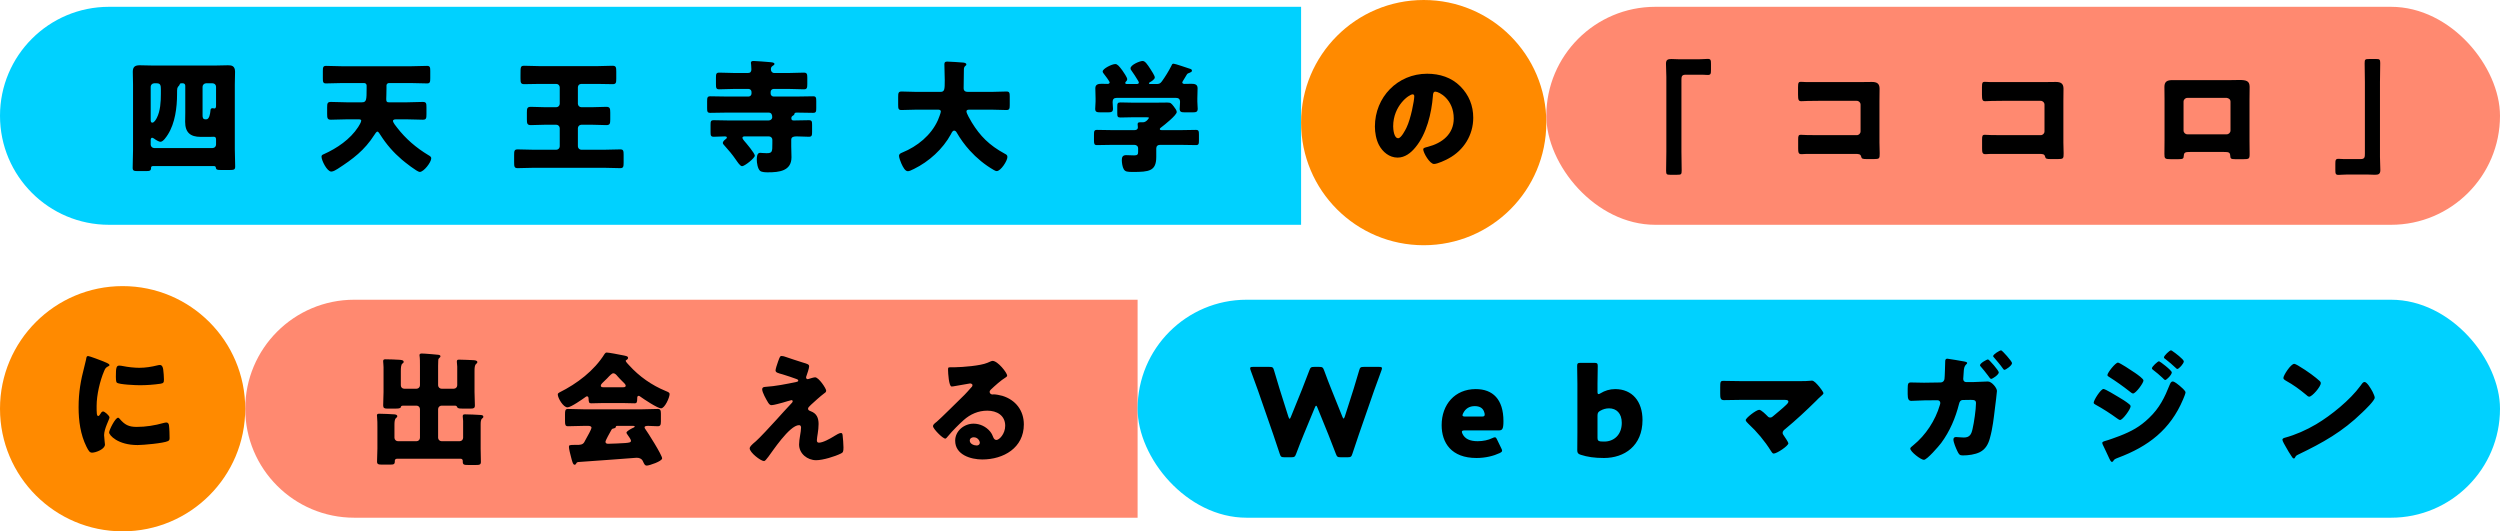 <svg width="367" height="78" viewBox="0 0 367 78" fill="none" xmlns="http://www.w3.org/2000/svg">
<path d="M0 17C0 8.163 7.163 1 16 1H191V33H16C7.163 33 0 25.837 0 17V17Z" fill="#00D1FF"/>
<path d="M36 60C36 51.163 43.163 44 52 44H167V76H52C43.163 76 36 68.837 36 60V60Z" fill="#FF8970"/>
<rect x="227" y="1" width="140" height="32" rx="16" fill="#FF8970"/>
<rect x="167" y="44" width="200" height="32" rx="16" fill="#00D1FF"/>
<path d="M23.616 13.794V13.128C23.616 12.552 23.562 12.228 23.022 12.228H22.626C22.356 12.228 22.122 12.462 22.122 12.732V17.61C22.122 17.772 22.14 18.006 22.356 18.006C22.644 18.006 22.914 17.52 23.022 17.304C23.544 16.296 23.616 14.91 23.616 13.794ZM26.856 12.228H26.658C26.496 12.228 26.424 12.228 26.352 12.462C26.352 12.48 26.316 12.534 26.298 12.552C25.992 12.858 25.992 12.948 25.992 13.74V13.812C25.992 15.774 25.704 18.078 24.642 19.752C24.444 20.058 23.958 20.814 23.562 20.814C23.292 20.814 22.806 20.49 22.59 20.328C22.518 20.292 22.41 20.22 22.338 20.22C22.122 20.22 22.122 20.526 22.122 20.58V21.228C22.122 21.498 22.356 21.732 22.626 21.732H31.212C31.5 21.732 31.716 21.498 31.716 21.228V20.472C31.716 20.274 31.662 20.076 31.41 20.076C31.392 20.076 31.104 20.094 30.78 20.094H29.466C27.936 20.094 27.18 19.446 27.18 17.88C27.18 17.448 27.198 16.998 27.198 16.566V12.588C27.198 12.372 27.054 12.228 26.856 12.228ZM31.212 12.228H30.24C29.988 12.228 29.736 12.462 29.736 12.732V16.908C29.736 17.268 29.772 17.52 30.204 17.52H30.276C30.744 17.52 30.852 16.656 30.888 16.296C30.906 16.062 30.924 15.882 31.212 15.882C31.284 15.882 31.356 15.9 31.428 15.918H31.5C31.698 15.918 31.716 15.666 31.716 15.504V12.732C31.716 12.462 31.5 12.228 31.212 12.228ZM19.53 22.02V12.408C19.53 11.778 19.494 11.166 19.494 10.536C19.494 9.78 19.854 9.582 20.52 9.582C21.114 9.582 21.708 9.618 22.302 9.618H31.698C32.292 9.618 32.868 9.582 33.462 9.582C33.966 9.582 34.506 9.636 34.506 10.536C34.506 11.166 34.47 11.778 34.47 12.408V21.858C34.47 22.722 34.524 23.586 34.524 24.45C34.524 24.9 34.344 24.954 33.75 24.954H32.436C31.878 24.954 31.716 24.918 31.68 24.576C31.662 24.414 31.518 24.378 31.374 24.378H22.464C22.23 24.378 22.176 24.522 22.176 24.594V24.63C22.176 25.062 21.996 25.116 21.42 25.116H20.25C19.674 25.116 19.476 25.08 19.476 24.63C19.476 23.766 19.53 22.884 19.53 22.02ZM57.06 15.018H59.814C60.552 15.018 61.308 14.964 62.064 14.964C62.568 14.964 62.604 15.162 62.604 15.756V16.746C62.604 17.376 62.568 17.574 62.064 17.574C61.308 17.574 60.552 17.52 59.814 17.52H58.104C57.942 17.52 57.69 17.556 57.69 17.754C57.69 17.988 58.122 18.528 58.284 18.726C59.562 20.382 61.092 21.696 62.892 22.776C63.072 22.884 63.306 22.992 63.306 23.244C63.306 23.82 62.208 25.242 61.614 25.242C61.236 25.242 59.382 23.766 59.004 23.442C57.762 22.38 56.736 21.21 55.854 19.824C55.764 19.698 55.566 19.32 55.404 19.32C55.242 19.32 55.044 19.68 54.954 19.806C53.514 22.056 51.822 23.334 49.59 24.774C49.356 24.918 48.942 25.188 48.636 25.188C48.006 25.188 47.196 23.55 47.196 22.992C47.196 22.776 47.358 22.704 47.538 22.632C49.464 21.768 51.408 20.454 52.578 18.654C52.704 18.456 53.028 17.934 53.028 17.718C53.028 17.52 52.794 17.52 52.65 17.52H50.832C50.076 17.52 49.338 17.574 48.582 17.574C48.078 17.574 48.024 17.358 48.024 16.728V15.774C48.024 15.162 48.078 14.964 48.582 14.964C49.338 14.964 50.076 15.018 50.832 15.018H53.136C53.802 15.018 53.82 14.658 53.82 12.948V12.534C53.82 12.354 53.658 12.192 53.46 12.192H50.22C49.446 12.192 48.654 12.246 47.862 12.246C47.43 12.246 47.394 12.048 47.394 11.472V10.428C47.394 9.888 47.43 9.672 47.862 9.672C48.654 9.672 49.428 9.726 50.22 9.726H60.318C61.11 9.726 61.902 9.672 62.694 9.672C63.126 9.672 63.162 9.888 63.162 10.428V11.454C63.162 12.03 63.126 12.246 62.694 12.246C61.902 12.246 61.11 12.192 60.318 12.192H57.096C56.898 12.192 56.736 12.354 56.736 12.534V12.984C56.736 13.65 56.7 14.442 56.7 14.55C56.7 14.91 56.79 15.018 57.06 15.018ZM87.678 12.318H85.338C85.032 12.318 84.834 12.534 84.834 12.822V15.234C84.834 15.504 85.068 15.738 85.338 15.738H86.922C87.624 15.738 88.308 15.684 88.992 15.684C89.532 15.684 89.586 15.9 89.586 16.548V17.502C89.586 18.168 89.532 18.366 88.992 18.366C88.308 18.366 87.624 18.312 86.922 18.312H85.338C85.068 18.312 84.834 18.546 84.834 18.816V21.48C84.834 21.75 85.068 21.984 85.338 21.984H88.614C89.424 21.984 90.234 21.93 91.062 21.93C91.512 21.93 91.548 22.146 91.548 22.74V23.892C91.548 24.486 91.494 24.684 91.044 24.684C90.234 24.684 89.424 24.63 88.614 24.63H78.408C77.616 24.63 76.806 24.684 75.996 24.684C75.51 24.684 75.474 24.468 75.474 23.802V22.74C75.474 22.164 75.51 21.93 75.978 21.93C76.788 21.93 77.598 21.984 78.408 21.984H81.666C81.936 21.984 82.17 21.75 82.17 21.48V18.816C82.17 18.546 81.936 18.312 81.666 18.312H80.01C79.308 18.312 78.624 18.366 77.94 18.366C77.4 18.366 77.346 18.15 77.346 17.502V16.53C77.346 15.882 77.4 15.684 77.94 15.684C78.624 15.684 79.308 15.738 80.01 15.738H81.666C81.936 15.738 82.17 15.504 82.17 15.234V12.822C82.17 12.534 81.936 12.318 81.666 12.318H79.218C78.462 12.318 77.724 12.354 76.968 12.354C76.464 12.354 76.41 12.156 76.41 11.508V11.004C76.41 9.798 76.41 9.654 76.968 9.654C77.724 9.654 78.462 9.708 79.218 9.708H87.678C88.416 9.708 89.172 9.654 89.91 9.654C90.414 9.654 90.468 9.852 90.468 10.5V11.526C90.468 12.156 90.432 12.354 89.928 12.354C89.172 12.354 88.416 12.318 87.678 12.318ZM116.478 17.682H116.676C117.36 17.682 118.044 17.646 118.728 17.646C119.178 17.646 119.214 17.808 119.214 18.348V19.356C119.214 19.878 119.178 20.076 118.746 20.076C118.152 20.076 117.558 20.022 116.964 20.022C116.604 20.022 116.154 20.058 116.154 20.508V21.498C116.154 22.02 116.19 22.56 116.19 23.082C116.19 25.116 114.354 25.296 112.752 25.296C112.41 25.296 111.852 25.296 111.582 25.08C111.222 24.774 111.096 23.892 111.096 23.442C111.096 23.1 111.114 22.434 111.582 22.434C111.744 22.434 112.05 22.488 112.536 22.488C113.382 22.488 113.382 22.272 113.382 21.048V20.508C113.382 20.238 113.148 20.022 112.878 20.022H109.314C109.188 20.022 108.99 20.058 108.99 20.22C108.99 20.364 109.152 20.562 109.242 20.67C109.53 20.994 110.808 22.506 110.808 22.848C110.808 23.208 109.314 24.396 108.936 24.396C108.648 24.396 108.27 23.784 108.036 23.46C107.496 22.668 106.956 22.038 106.308 21.318C106.218 21.228 106.11 21.102 106.11 20.976C106.11 20.796 106.326 20.58 106.452 20.49C106.56 20.418 106.704 20.31 106.704 20.166C106.704 20.058 106.524 20.022 106.434 20.022C105.894 20.022 105.336 20.076 104.796 20.076C104.346 20.076 104.31 19.896 104.31 19.356V18.348C104.31 17.808 104.346 17.646 104.796 17.646C105.48 17.646 106.164 17.682 106.848 17.682H112.842C113.13 17.682 113.364 17.484 113.364 17.196C113.364 16.854 113.256 16.53 112.842 16.53H106.632C105.858 16.53 105.066 16.566 104.274 16.566C103.842 16.566 103.806 16.386 103.806 15.864V14.874C103.806 14.334 103.842 14.136 104.274 14.136C105.048 14.136 105.84 14.172 106.632 14.172H109.89C110.124 14.172 110.322 13.974 110.322 13.74V13.488C110.322 13.254 110.124 13.056 109.89 13.056H107.784C107.046 13.056 106.326 13.11 105.588 13.11C105.138 13.11 105.102 12.912 105.102 12.354V11.4C105.102 10.86 105.138 10.662 105.588 10.662C106.326 10.662 107.046 10.716 107.784 10.716H109.818C110.16 10.716 110.304 10.518 110.304 10.176C110.304 9.978 110.286 9.726 110.268 9.51C110.25 9.384 110.232 9.276 110.232 9.222C110.232 8.988 110.43 8.952 110.628 8.952C110.934 8.952 112.554 9.078 112.95 9.114C113.274 9.15 113.688 9.15 113.688 9.384C113.688 9.528 113.58 9.564 113.4 9.69C113.22 9.816 113.166 9.96 113.166 10.176C113.166 10.464 113.346 10.716 113.652 10.716H115.83C116.55 10.716 117.288 10.662 118.008 10.662C118.44 10.662 118.512 10.86 118.512 11.364V12.318C118.512 12.912 118.458 13.11 118.008 13.11C117.27 13.11 116.55 13.056 115.83 13.056H113.562C113.328 13.056 113.13 13.254 113.13 13.488V13.74C113.13 13.974 113.328 14.172 113.562 14.172H117C117.792 14.172 118.584 14.136 119.376 14.136C119.79 14.136 119.826 14.334 119.826 14.856V15.864C119.826 16.386 119.79 16.566 119.358 16.566C118.584 16.566 117.828 16.53 117.054 16.53C116.73 16.53 116.64 16.548 116.604 16.782C116.586 16.872 116.478 16.926 116.37 16.998C116.226 17.088 116.172 17.196 116.172 17.358C116.172 17.574 116.262 17.682 116.478 17.682ZM141.714 9.672C141.516 9.816 141.498 10.068 141.498 10.266C141.498 11.166 141.462 12.048 141.462 12.948C141.462 13.344 141.714 13.488 142.074 13.488H145.602C146.304 13.488 147.024 13.434 147.744 13.434C148.176 13.434 148.23 13.614 148.23 14.172V15.414C148.23 15.954 148.176 16.152 147.744 16.152C147.042 16.152 146.322 16.098 145.602 16.098H142.326C142.164 16.098 141.876 16.098 141.876 16.368C141.876 16.62 142.398 17.556 142.668 17.988C143.874 19.95 145.206 21.318 147.492 22.56C147.726 22.686 147.888 22.758 147.888 23.046C147.888 23.604 146.916 25.116 146.322 25.116C146.178 25.116 146.016 25.026 145.89 24.954C144.594 24.216 143.352 23.19 142.362 22.092C141.624 21.282 140.976 20.382 140.436 19.446C140.364 19.32 140.238 19.176 140.076 19.176C139.824 19.176 139.698 19.5 139.608 19.68C138.402 21.894 136.386 23.712 134.154 24.81C134.118 24.828 134.064 24.846 134.028 24.864C133.794 24.99 133.488 25.134 133.272 25.134C132.876 25.134 132.57 24.558 132.318 24C132.21 23.748 131.976 23.154 131.976 22.884C131.976 22.596 132.228 22.488 132.444 22.398C134.658 21.498 136.692 19.86 137.682 17.646C137.772 17.448 138.114 16.566 138.114 16.386C138.114 16.098 137.844 16.098 137.646 16.098H134.496C133.776 16.098 133.056 16.152 132.336 16.152C131.886 16.152 131.85 15.954 131.85 15.36V14.262C131.85 13.65 131.886 13.434 132.354 13.434C133.056 13.434 133.776 13.488 134.496 13.488H138.042C138.672 13.488 138.69 13.164 138.69 11.76C138.69 10.986 138.636 10.212 138.636 9.42C138.636 9.114 138.78 9.042 139.068 9.042C139.626 9.042 140.796 9.15 141.408 9.186C141.57 9.204 141.858 9.258 141.858 9.456C141.858 9.564 141.804 9.618 141.714 9.672ZM170.532 19.104H173.286C174.042 19.104 174.798 19.068 175.554 19.068C175.968 19.068 176.004 19.248 176.004 19.788V20.598C176.004 21.12 175.968 21.3 175.572 21.3C174.798 21.3 174.042 21.264 173.286 21.264H170.298C169.938 21.264 169.74 21.462 169.74 21.804V23.028C169.74 25.116 168.696 25.242 166.302 25.242C165.492 25.242 165.186 25.206 164.97 24.846C164.772 24.522 164.682 23.874 164.682 23.496C164.682 23.046 164.826 22.776 165.312 22.776C165.654 22.776 166.032 22.812 166.5 22.812C166.968 22.812 167.076 22.668 167.076 22.308V21.786C167.076 21.462 166.842 21.264 166.518 21.264H163.332C162.558 21.264 161.802 21.3 161.028 21.3C160.632 21.3 160.596 21.102 160.596 20.58V19.788C160.596 19.248 160.632 19.068 161.046 19.068C161.802 19.068 162.558 19.104 163.332 19.104H166.518C166.788 19.104 167.04 19.014 167.04 18.69C167.04 18.582 167.004 18.348 167.004 18.222C167.004 17.97 167.184 17.952 167.382 17.952H167.796C168.282 17.952 168.66 17.358 168.66 17.304C168.66 17.214 168.48 17.214 168.264 17.214H166.32C165.708 17.214 165.096 17.25 164.484 17.25C164.052 17.25 164.016 17.088 164.016 16.602V15.684C164.016 15.198 164.052 15.036 164.484 15.036C165.096 15.036 165.708 15.072 166.32 15.072H169.56C170.154 15.072 170.766 15.054 171.36 15.054C171.864 15.054 171.936 15.162 172.296 15.612C172.494 15.864 172.746 16.206 172.746 16.44C172.746 16.908 170.928 18.348 170.496 18.672C170.37 18.762 170.262 18.834 170.262 18.96C170.262 19.086 170.424 19.104 170.532 19.104ZM173.862 11.544C173.7 11.814 173.556 12.03 173.556 12.102C173.556 12.264 173.754 12.318 173.88 12.318C174.204 12.318 174.528 12.3 174.87 12.3C175.338 12.3 175.806 12.354 175.806 12.948C175.806 13.38 175.77 13.902 175.77 14.442V14.892C175.77 15.288 175.824 15.666 175.824 15.954C175.824 16.458 175.572 16.494 174.996 16.494H174.024C173.43 16.494 173.178 16.458 173.178 15.972C173.178 15.63 173.232 15.288 173.232 14.946C173.232 14.568 173.034 14.37 172.656 14.37H163.926C163.512 14.37 163.332 14.568 163.332 14.982C163.332 15.306 163.386 15.63 163.386 15.954C163.386 16.458 163.134 16.494 162.558 16.494H161.622C161.028 16.494 160.776 16.458 160.776 15.972C160.776 15.666 160.83 15.252 160.83 14.892V14.442C160.83 13.902 160.794 13.38 160.794 12.948C160.794 12.354 161.28 12.3 161.748 12.3C162.036 12.3 162.342 12.318 162.576 12.318C162.72 12.318 162.9 12.264 162.9 12.102C162.9 11.958 162.18 10.986 162.036 10.824C161.946 10.716 161.874 10.608 161.874 10.482C161.874 10.086 163.224 9.402 163.728 9.402C164.034 9.402 164.304 9.726 164.772 10.356C164.934 10.59 165.474 11.364 165.474 11.616C165.474 11.796 165.366 11.904 165.258 12.012C165.222 12.048 165.186 12.12 165.186 12.174C165.186 12.336 165.366 12.336 165.474 12.336H166.824C166.95 12.336 167.184 12.318 167.184 12.12C167.184 12.048 167.13 11.958 167.058 11.832C166.86 11.49 166.32 10.644 166.086 10.338C166.014 10.248 165.96 10.176 165.96 10.032C165.96 9.528 167.31 8.952 167.742 8.952C168.102 8.952 168.426 9.438 168.894 10.158C169.038 10.392 169.524 11.112 169.524 11.364C169.524 11.652 169.02 11.958 168.786 12.084C168.714 12.12 168.66 12.174 168.66 12.228C168.66 12.3 168.732 12.336 168.858 12.336H169.722C170.154 12.336 170.316 12.282 170.568 11.94C171.072 11.238 171.54 10.482 171.954 9.672C172.026 9.51 172.062 9.348 172.278 9.348C172.512 9.348 174.24 9.96 174.6 10.068C174.852 10.14 174.978 10.194 174.978 10.392C174.978 10.536 174.78 10.626 174.6 10.698C174.348 10.788 174.294 10.806 174.168 11.04C174.078 11.202 173.97 11.382 173.862 11.544Z" fill="black"/>
<path d="M58.842 54.49V56.56C58.842 56.866 59.058 57.064 59.346 57.064H61.146C61.434 57.064 61.65 56.83 61.65 56.56V53.716C61.65 53.194 61.65 52.6 61.596 52.276C61.578 52.204 61.578 52.168 61.578 52.132C61.578 51.916 61.776 51.898 61.938 51.898C62.064 51.898 62.208 51.898 62.388 51.916C63.036 51.97 63.666 52.006 64.296 52.078C64.44 52.096 64.656 52.114 64.656 52.312C64.656 52.402 64.602 52.456 64.476 52.564C64.332 52.69 64.332 52.816 64.332 52.996C64.332 53.158 64.314 53.464 64.314 53.698V56.56C64.314 56.83 64.548 57.064 64.818 57.064H66.618C66.906 57.064 67.122 56.83 67.122 56.56V53.824C67.122 53.662 67.068 53.248 67.068 53.14V53.032C67.068 52.798 67.248 52.798 67.428 52.798C67.932 52.798 69.066 52.852 69.462 52.87C69.696 52.888 70.074 52.906 70.074 53.158C70.074 53.266 70.002 53.338 69.894 53.428C69.678 53.608 69.66 54.022 69.66 54.49V57.568C69.66 58.216 69.714 58.864 69.714 59.53C69.714 59.926 69.498 59.98 69.138 59.98H68.058C67.464 59.98 67.23 59.98 67.122 59.782C67.05 59.638 67.014 59.548 66.762 59.548H64.818C64.548 59.548 64.314 59.782 64.314 60.052V64.264C64.314 64.534 64.548 64.768 64.818 64.768H67.482C67.77 64.768 67.986 64.534 67.986 64.264V61.798C67.986 61.582 67.932 61.276 67.932 61.168V61.06C67.932 60.826 68.13 60.826 68.31 60.826C68.724 60.826 70.092 60.88 70.524 60.916C70.776 60.934 70.956 60.97 70.956 61.186C70.956 61.294 70.884 61.348 70.776 61.438C70.578 61.6 70.56 61.942 70.56 62.338V65.884C70.56 66.55 70.596 67.234 70.596 67.81C70.596 68.224 70.38 68.26 69.84 68.26H68.742C68.112 68.26 67.932 68.224 67.932 67.756V67.648C67.932 67.468 67.806 67.342 67.626 67.342H58.284C58.068 67.342 57.96 67.486 57.96 67.63V67.702C57.96 68.17 57.798 68.206 57.222 68.206H56.142C55.566 68.206 55.35 68.17 55.35 67.756C55.35 67.108 55.404 66.478 55.404 65.83V62.77C55.404 62.266 55.404 61.618 55.35 61.132C55.332 61.06 55.332 61.024 55.332 60.97C55.332 60.736 55.53 60.736 55.71 60.736C56.088 60.736 57.51 60.79 57.888 60.826C58.05 60.844 58.32 60.88 58.32 61.096C58.32 61.222 58.248 61.276 58.14 61.366C57.924 61.546 57.906 61.96 57.906 62.41V64.264C57.906 64.534 58.14 64.768 58.41 64.768H61.146C61.434 64.768 61.65 64.534 61.65 64.264V60.052C61.65 59.782 61.434 59.548 61.146 59.548H59.22C58.896 59.548 58.878 59.638 58.842 59.764C58.806 59.962 58.428 59.98 58.086 59.98H56.79C56.43 59.98 56.25 59.89 56.25 59.512C56.25 58.846 56.304 58.198 56.304 57.55V53.896C56.304 53.518 56.25 53.284 56.25 53.104V52.978C56.25 52.762 56.43 52.744 56.61 52.744C57.114 52.744 58.104 52.78 58.626 52.816C58.842 52.834 59.256 52.852 59.256 53.104C59.256 53.248 59.184 53.302 59.076 53.374C58.86 53.518 58.842 54.058 58.842 54.49ZM89.694 63.22C89.532 63.508 88.884 64.642 88.884 64.858C88.884 65.092 89.082 65.146 89.28 65.146C89.694 65.146 91.296 65.074 91.782 65.038C92.394 64.984 92.628 64.948 92.628 64.696C92.628 64.534 92.322 64.084 92.106 63.796C92.052 63.724 91.962 63.598 91.962 63.526C91.962 63.292 92.628 62.95 92.97 62.788C93.042 62.77 93.168 62.698 93.168 62.608C93.168 62.536 93.114 62.518 92.934 62.518H90.684C90.486 62.518 90.432 62.518 90.396 62.68C90.36 62.824 90.27 62.86 90.09 62.896C89.856 62.932 89.82 62.986 89.694 63.22ZM84.852 67.828C84.744 67.846 84.654 67.9 84.6 68.026C84.546 68.134 84.474 68.224 84.348 68.224C84.114 68.224 83.988 67.738 83.808 67.018C83.718 66.694 83.52 65.902 83.52 65.596C83.52 65.344 83.61 65.308 84.402 65.308H84.672C85.104 65.308 85.536 65.308 85.77 64.912C85.806 64.858 85.86 64.75 85.932 64.606C86.256 64.048 86.832 62.986 86.832 62.806C86.832 62.554 86.544 62.518 86.346 62.518H85.752C84.96 62.518 84.168 62.572 83.376 62.572C82.98 62.572 82.944 62.338 82.944 61.798V60.826C82.944 60.268 82.98 60.034 83.376 60.034C84.168 60.034 84.96 60.088 85.752 60.088H94.194C94.986 60.088 95.778 60.034 96.57 60.034C96.948 60.034 97.02 60.25 97.02 60.736V61.87C97.02 62.392 96.93 62.572 96.552 62.572C96.048 62.572 95.544 62.518 95.184 62.518C94.842 62.518 94.626 62.554 94.626 62.734C94.626 62.824 94.662 62.878 94.698 62.932C95.112 63.508 97.2 66.802 97.2 67.288C97.2 67.72 95.292 68.35 94.95 68.35C94.68 68.35 94.608 68.206 94.356 67.666C94.194 67.324 93.834 67.198 93.456 67.198C93.366 67.198 86.238 67.756 84.852 67.828ZM88.596 56.848H91.458C91.602 56.848 91.854 56.848 91.854 56.614C91.854 56.452 91.638 56.236 91.314 55.93C91.116 55.732 90.882 55.498 90.648 55.228C90.504 55.048 90.288 54.796 90.036 54.796C89.838 54.796 89.532 55.102 89.136 55.534C88.938 55.732 88.686 55.984 88.416 56.236C88.308 56.344 88.2 56.488 88.2 56.614C88.2 56.848 88.434 56.848 88.596 56.848ZM91.53 59.17H88.416C87.876 59.17 87.282 59.206 86.778 59.206C86.472 59.206 86.418 59.062 86.4 58.486C86.4 58.36 86.346 58.18 86.184 58.18C86.094 58.18 86.04 58.216 85.968 58.27C85.5 58.612 83.808 59.8 83.304 59.8C82.674 59.8 81.882 58.414 81.882 57.91C81.882 57.748 82.008 57.676 82.134 57.604C84.708 56.326 87.228 54.418 88.758 51.952C88.848 51.826 88.92 51.754 89.082 51.754C89.352 51.754 90.9 52.042 91.404 52.15C91.944 52.258 92.196 52.294 92.196 52.546C92.196 52.672 92.088 52.78 91.98 52.834C91.926 52.852 91.854 52.906 91.854 52.978C91.854 53.104 92.25 53.518 92.358 53.626C93.834 55.264 95.688 56.56 97.704 57.388C98.19 57.586 98.298 57.658 98.298 57.856C98.298 58.342 97.596 59.944 97.038 59.944C96.534 59.944 94.482 58.576 94.014 58.234C93.942 58.18 93.852 58.108 93.744 58.108C93.582 58.108 93.546 58.288 93.546 58.432V58.486C93.546 59.116 93.438 59.206 93.168 59.206C92.628 59.206 92.07 59.17 91.53 59.17ZM118.728 55.624C119.016 55.534 119.466 55.39 119.664 55.39C120.186 55.39 121.284 57.028 121.284 57.352C121.284 57.568 121.104 57.676 120.942 57.784C120.474 58.126 119.502 59.008 119.052 59.422C118.782 59.674 118.62 59.854 118.62 59.98C118.62 60.196 118.746 60.268 119.034 60.376C119.898 60.7 120.168 61.366 120.168 62.248C120.168 62.716 120.114 63.184 120.042 63.652C120.006 63.868 119.916 64.426 119.916 64.624C119.916 64.84 119.988 64.984 120.222 64.984C120.816 64.984 121.86 64.39 122.364 64.084C122.4 64.066 122.454 64.03 122.508 63.994C122.796 63.814 123.21 63.562 123.462 63.562C123.642 63.562 123.678 63.742 123.696 63.886C123.75 64.228 123.822 65.344 123.822 65.686C123.822 66.316 123.75 66.424 123.462 66.568C122.562 67.018 120.798 67.558 119.808 67.558C118.53 67.558 117.306 66.604 117.306 65.254C117.306 64.444 117.594 63.418 117.594 62.77C117.594 62.59 117.522 62.41 117.306 62.41C115.884 62.41 113.292 66.424 112.806 67.036C112.5 67.432 112.32 67.684 112.158 67.684C111.672 67.684 110.052 66.424 110.052 65.812C110.052 65.614 110.268 65.344 110.97 64.768C111.42 64.39 113.184 62.5 113.994 61.6C114.696 60.808 115.416 60.034 116.136 59.26C116.226 59.17 116.37 59.026 116.37 58.9C116.37 58.81 116.298 58.738 116.19 58.738C116.118 58.738 115.11 59.044 114.93 59.098C114.57 59.188 113.598 59.476 113.274 59.476C113.094 59.476 112.95 59.404 112.77 59.116C112.482 58.648 111.888 57.604 111.888 57.154C111.888 56.884 112.068 56.812 112.338 56.794C113.814 56.704 115.434 56.38 116.892 56.074C117.054 56.038 117.18 56.002 117.18 55.876C117.18 55.75 117.09 55.696 116.928 55.642C116.244 55.408 115.596 55.156 114.894 54.958C114.174 54.76 113.85 54.688 113.85 54.364C113.85 54.202 114.048 53.536 114.228 53.05C114.498 52.312 114.534 52.258 114.75 52.258C114.948 52.258 115.164 52.33 115.362 52.402C116.172 52.672 117 52.96 117.828 53.212C118.494 53.41 118.782 53.482 118.782 53.77C118.782 54.058 118.494 54.904 118.386 55.192C118.35 55.282 118.332 55.354 118.332 55.426C118.332 55.552 118.44 55.66 118.566 55.66C118.62 55.66 118.692 55.642 118.728 55.624ZM145.71 52.978C146.484 52.978 147.852 54.742 147.852 55.138C147.852 55.246 147.744 55.336 147.654 55.39C146.898 55.858 146.088 56.596 145.44 57.208C145.35 57.298 145.278 57.406 145.278 57.532C145.278 57.748 145.476 57.91 145.692 57.91C145.746 57.91 145.818 57.892 145.89 57.892C146.16 57.892 146.79 58 147.15 58.108C149.094 58.702 150.3 60.268 150.3 62.302C150.3 65.74 147.33 67.45 144.198 67.45C142.506 67.45 140.22 66.766 140.22 64.696C140.22 63.256 141.534 62.194 142.92 62.194C143.856 62.194 144.756 62.626 145.35 63.346C145.62 63.688 145.674 63.868 145.836 64.246C145.908 64.426 146.07 64.588 146.268 64.588C146.7 64.588 147.564 63.688 147.564 62.5C147.564 60.97 146.322 60.286 144.936 60.286C143.622 60.286 142.452 60.79 141.462 61.672C140.814 62.248 139.788 63.274 139.248 63.94C138.996 64.264 138.852 64.39 138.78 64.39C138.366 64.39 136.962 62.914 136.962 62.572C136.962 62.356 137.142 62.194 137.52 61.906C137.97 61.546 140.958 58.576 141.588 57.964C141.93 57.622 142.2 57.298 142.506 56.956C142.632 56.83 142.758 56.722 142.758 56.542C142.758 56.326 142.47 56.29 142.398 56.29C142.344 56.29 140.382 56.65 139.914 56.722C139.842 56.74 139.77 56.74 139.698 56.74C139.284 56.74 139.176 54.706 139.176 54.364V54.184C139.176 53.914 139.23 53.914 139.752 53.914H140.166C141.336 53.896 143.91 53.698 144.936 53.266C145.386 53.068 145.584 52.978 145.71 52.978ZM143.838 65.002C143.838 64.75 143.568 64.192 142.938 64.192C142.65 64.192 142.362 64.354 142.362 64.678C142.362 65.164 142.974 65.398 143.388 65.398C143.622 65.398 143.838 65.236 143.838 65.002Z" fill="black"/>
<path d="M246.474 8.7H249.426C249.93 8.7 250.344 8.646 250.704 8.646C251.136 8.646 251.172 8.826 251.172 9.402V10.248C251.172 10.824 251.136 11.004 250.704 11.004C250.434 11.004 250.164 10.968 249.912 10.968H247.446C246.852 10.968 246.834 11.274 246.834 11.778V22.29C246.834 23.208 246.87 24.108 246.87 25.026C246.87 25.602 246.798 25.656 246.204 25.656H245.16C244.692 25.656 244.584 25.602 244.584 25.08C244.584 24.144 244.62 23.226 244.62 22.29V11.274C244.62 10.626 244.566 9.996 244.566 9.348C244.566 8.754 244.854 8.664 245.376 8.664C245.754 8.664 246.114 8.7 246.474 8.7ZM265.158 12.048H273.168C273.708 12.048 274.248 12.03 274.788 12.03C275.508 12.03 275.922 12.246 275.922 13.02C275.922 13.632 275.904 14.244 275.904 14.838V20.922C275.904 21.444 275.94 21.966 275.94 22.506C275.94 23.262 275.922 23.352 275.076 23.352H274.05C273.366 23.352 273.294 23.28 273.222 22.992C273.114 22.596 272.862 22.596 272.268 22.596H265.194C264.96 22.614 264.708 22.632 264.456 22.632C264.024 22.632 263.97 22.398 263.97 21.768V20.49C263.97 19.95 264.006 19.788 264.384 19.788C264.618 19.788 264.978 19.824 265.248 19.824C265.806 19.842 266.364 19.842 266.94 19.842H272.574C272.88 19.842 273.132 19.59 273.132 19.284V15.36C273.132 15.054 272.88 14.802 272.574 14.802H266.922C266.4 14.802 265.878 14.802 265.374 14.82C265.05 14.82 264.744 14.856 264.438 14.856C264.042 14.856 263.952 14.694 263.952 13.884V12.804C263.952 12.12 264.042 12.012 264.366 12.012C264.636 12.012 264.906 12.048 265.158 12.048ZM292.158 12.048H300.168C300.708 12.048 301.248 12.03 301.788 12.03C302.508 12.03 302.922 12.246 302.922 13.02C302.922 13.632 302.904 14.244 302.904 14.838V20.922C302.904 21.444 302.94 21.966 302.94 22.506C302.94 23.262 302.922 23.352 302.076 23.352H301.05C300.366 23.352 300.294 23.28 300.222 22.992C300.114 22.596 299.862 22.596 299.268 22.596H292.194C291.96 22.614 291.708 22.632 291.456 22.632C291.024 22.632 290.97 22.398 290.97 21.768V20.49C290.97 19.95 291.006 19.788 291.384 19.788C291.618 19.788 291.978 19.824 292.248 19.824C292.806 19.842 293.364 19.842 293.94 19.842H299.574C299.88 19.842 300.132 19.59 300.132 19.284V15.36C300.132 15.054 299.88 14.802 299.574 14.802H293.922C293.4 14.802 292.878 14.802 292.374 14.82C292.05 14.82 291.744 14.856 291.438 14.856C291.042 14.856 290.952 14.694 290.952 13.884V12.804C290.952 12.12 291.042 12.012 291.366 12.012C291.636 12.012 291.906 12.048 292.158 12.048ZM318.906 11.76H327.492C327.96 11.76 328.374 11.742 328.734 11.742C329.724 11.742 330.246 11.868 330.246 12.75C330.246 13.362 330.228 13.956 330.228 14.55V20.634C330.228 21.282 330.246 21.93 330.246 22.596C330.246 23.316 330.174 23.37 329.274 23.37H328.158C327.474 23.37 327.42 23.262 327.402 22.866C327.366 22.362 327.186 22.308 326.448 22.308H321.534C320.796 22.308 320.616 22.362 320.58 22.866C320.544 23.28 320.508 23.37 319.734 23.37H318.708C317.808 23.37 317.736 23.298 317.736 22.596C317.736 21.948 317.754 21.282 317.754 20.634V14.55C317.754 13.956 317.736 13.362 317.736 12.75C317.736 11.958 318.168 11.76 318.906 11.76ZM326.88 14.37H321.102C320.796 14.37 320.544 14.622 320.544 14.928V19.158C320.544 19.464 320.796 19.716 321.102 19.716H326.88C327.186 19.716 327.438 19.464 327.438 19.158V14.928C327.438 14.604 327.186 14.406 326.88 14.37ZM347.526 25.62H344.574C344.07 25.62 343.656 25.674 343.296 25.674C342.864 25.674 342.828 25.494 342.828 24.918V24.072C342.828 23.496 342.864 23.316 343.296 23.316C343.566 23.316 343.836 23.352 344.088 23.352H346.554C347.148 23.352 347.166 23.046 347.166 22.542V12.03C347.166 11.112 347.13 10.212 347.13 9.294C347.13 8.718 347.202 8.664 347.796 8.664H348.84C349.308 8.664 349.416 8.718 349.416 9.24C349.416 10.176 349.38 11.094 349.38 12.03V23.046C349.38 23.694 349.434 24.324 349.434 24.972C349.434 25.566 349.146 25.656 348.624 25.656C348.246 25.656 347.886 25.62 347.526 25.62Z" fill="black"/>
<path d="M193.008 59.854L191.388 63.778C191.01 64.714 190.704 65.47 190.272 66.622C190.11 67.054 190.02 67.126 189.552 67.126H188.562C188.094 67.126 188.004 67.054 187.86 66.604C187.482 65.452 187.23 64.732 186.906 63.76L184.656 57.28C184.368 56.452 184.098 55.732 183.594 54.364C183.54 54.22 183.522 54.13 183.522 54.058C183.522 53.896 183.648 53.86 183.936 53.86H186.348C186.816 53.86 186.906 53.932 187.032 54.382C187.392 55.624 187.59 56.272 187.824 57.028L189.138 61.186C189.21 61.384 189.264 61.474 189.318 61.474C189.372 61.474 189.426 61.384 189.498 61.204L191.118 57.208C191.46 56.362 191.73 55.66 192.216 54.364C192.378 53.932 192.468 53.86 192.936 53.86H193.656C194.124 53.86 194.214 53.932 194.376 54.364C194.844 55.642 195.132 56.38 195.474 57.226L197.058 61.168C197.13 61.348 197.184 61.438 197.238 61.438C197.292 61.438 197.346 61.348 197.418 61.15L198.732 57.028C198.966 56.272 199.164 55.624 199.524 54.382C199.65 53.932 199.74 53.86 200.208 53.86H202.458C202.746 53.86 202.872 53.896 202.872 54.058C202.872 54.13 202.854 54.22 202.8 54.364C202.296 55.732 202.026 56.452 201.738 57.28L199.488 63.76C199.164 64.714 198.894 65.488 198.534 66.604C198.39 67.054 198.3 67.126 197.832 67.126H196.824C196.356 67.126 196.266 67.054 196.104 66.622C195.672 65.47 195.366 64.696 195.006 63.796L193.404 59.854C193.332 59.656 193.278 59.566 193.206 59.566C193.152 59.566 193.08 59.656 193.008 59.854ZM219.788 64.57L220.382 65.794C220.454 65.938 220.508 66.064 220.508 66.154C220.508 66.298 220.4 66.388 220.148 66.514C219.266 66.928 218.078 67.234 216.746 67.234C213.074 67.234 211.634 65.02 211.634 62.41C211.634 59.386 213.578 57.118 216.638 57.118C219.14 57.118 220.706 58.612 220.706 61.816C220.706 63.04 220.526 63.184 219.986 63.184H215.018C214.73 63.184 214.604 63.238 214.604 63.382C214.604 63.472 214.64 63.562 214.694 63.688C215.054 64.426 215.774 64.768 216.926 64.768C217.718 64.768 218.474 64.606 219.068 64.318C219.23 64.246 219.356 64.192 219.446 64.192C219.59 64.192 219.662 64.3 219.788 64.57ZM217.502 61.15C217.826 61.15 217.952 61.096 217.952 60.88C217.952 60.808 217.952 60.736 217.916 60.61C217.736 59.854 217.16 59.62 216.494 59.62C215.72 59.62 215.144 59.962 214.802 60.646C214.73 60.79 214.694 60.88 214.694 60.97C214.694 61.096 214.82 61.15 215.108 61.15H217.502ZM234.963 57.73C235.575 57.352 236.313 57.118 237.105 57.118C239.589 57.118 241.119 58.9 241.119 61.654C241.119 65.47 238.437 67.234 235.467 67.234C234.045 67.234 233.019 67.072 232.065 66.766C231.651 66.64 231.543 66.478 231.543 66.1C231.543 65.866 231.561 64.264 231.561 63.526V56.326C231.561 55.588 231.525 53.842 231.525 53.716C231.525 53.338 231.633 53.266 232.047 53.266H234.027C234.441 53.266 234.549 53.338 234.549 53.716C234.549 53.842 234.513 55.588 234.513 56.326V57.478C234.513 57.73 234.549 57.856 234.657 57.856C234.729 57.856 234.819 57.82 234.963 57.73ZM235.503 64.822C236.907 64.822 238.077 63.85 238.077 62.068C238.077 60.664 237.285 59.944 236.205 59.944C235.755 59.944 235.323 60.07 234.945 60.286C234.603 60.466 234.513 60.628 234.513 61.024V64.264C234.513 64.642 234.603 64.75 234.981 64.804C235.143 64.822 235.323 64.822 235.503 64.822ZM255.496 55.948H264.298C264.784 55.948 265.288 55.948 265.774 55.894C265.828 55.876 265.918 55.876 265.99 55.876C266.296 55.876 266.71 56.344 267.088 56.794C267.214 56.956 267.682 57.55 267.682 57.73C267.682 57.838 267.502 58 267.214 58.252C267.034 58.414 266.818 58.612 266.602 58.846C265.144 60.286 263.632 61.69 262.066 62.986C261.886 63.13 261.688 63.292 261.688 63.544C261.688 63.706 261.796 63.85 261.886 63.976C262.012 64.156 262.534 64.93 262.534 65.074C262.534 65.452 260.842 66.586 260.374 66.586C260.212 66.586 260.068 66.352 259.978 66.208C259.06 64.732 257.926 63.382 256.666 62.212C256.54 62.086 256.27 61.834 256.27 61.672C256.27 61.366 257.818 60.16 258.25 60.16C258.556 60.16 259.24 60.862 259.474 61.096C259.582 61.222 259.69 61.294 259.87 61.294C260.086 61.294 260.212 61.168 260.356 61.042C260.986 60.502 261.634 59.998 262.228 59.422C262.336 59.314 262.534 59.134 262.534 58.954C262.534 58.72 262.264 58.702 261.94 58.702H255.496C254.704 58.702 253.786 58.738 253.066 58.738C252.562 58.738 252.526 58.414 252.526 57.766V56.902C252.526 56.038 252.562 55.912 252.994 55.912C253.84 55.912 254.668 55.948 255.496 55.948ZM291.838 52.762C292 52.762 293.422 54.4 293.422 54.67C293.422 54.994 292.522 55.624 292.288 55.624C292.18 55.624 291.982 55.336 291.802 55.084C291.478 54.652 291.1 54.184 290.74 53.77C290.686 53.716 290.668 53.68 290.668 53.608C290.668 53.32 291.658 52.762 291.838 52.762ZM293.764 51.43C293.926 51.43 295.366 53.05 295.366 53.302C295.366 53.662 294.448 54.292 294.25 54.292C294.16 54.292 294.088 54.184 294.034 54.112C293.638 53.536 293.152 52.996 292.702 52.456C292.648 52.402 292.594 52.366 292.594 52.276C292.594 52.024 293.548 51.43 293.764 51.43ZM282.442 56.182L284.89 56.146C285.178 56.146 285.394 55.948 285.448 55.66C285.502 55.336 285.538 53.518 285.556 53.068C285.556 52.834 285.61 52.654 285.862 52.654C285.97 52.654 288.112 53.014 288.364 53.068C288.454 53.086 288.778 53.14 288.778 53.284C288.778 53.374 288.724 53.428 288.652 53.482C288.526 53.608 288.346 53.788 288.292 54.31C288.274 54.454 288.202 55.516 288.202 55.624C288.202 55.912 288.364 56.092 288.67 56.092H289.552C290.092 56.074 291.784 56.002 291.82 56.002C292.396 56.002 293.152 56.956 293.152 57.388C293.152 57.586 292.918 59.494 292.864 59.872C292.684 61.366 292.522 62.896 292.108 64.354C291.874 65.218 291.46 65.956 290.65 66.37C289.93 66.73 288.94 66.856 288.13 66.856C287.68 66.856 287.572 66.712 287.338 66.226C287.14 65.812 286.762 64.948 286.762 64.516C286.762 64.3 286.888 64.156 287.14 64.156C287.356 64.156 287.86 64.228 288.292 64.228C289.156 64.228 289.408 63.742 289.57 62.968C289.786 62.068 290.074 60.088 290.074 59.188C290.074 58.792 289.894 58.702 289.318 58.702L288.166 58.72C287.806 58.72 287.662 58.972 287.59 59.278C287.068 61.348 286.24 63.31 284.962 65.038C284.62 65.488 282.892 67.504 282.424 67.504C281.974 67.504 280.426 66.298 280.426 65.848C280.426 65.722 280.606 65.578 280.894 65.344C282.694 63.886 284.116 61.708 284.764 59.476C284.8 59.386 284.836 59.242 284.836 59.152C284.836 58.918 284.656 58.756 284.422 58.756L282.478 58.774C281.974 58.792 280.876 58.846 280.588 58.846C280.192 58.846 280.048 58.594 280.048 57.856V57.082C280.048 56.272 280.138 56.146 280.534 56.146C281.164 56.146 281.812 56.182 282.442 56.182ZM310.918 53.23C311.152 53.23 312.916 54.382 313.456 54.76C313.816 55.012 314.662 55.606 314.662 55.858C314.662 56.236 313.528 57.766 313.132 57.766C312.988 57.766 312.754 57.568 312.646 57.478C311.638 56.686 310.648 55.984 309.568 55.3C309.46 55.246 309.37 55.174 309.37 55.048C309.37 54.724 310.54 53.23 310.918 53.23ZM315.904 54.058C315.904 53.824 316.75 53.032 316.948 53.032C317.056 53.032 318.82 54.364 318.82 54.67C318.82 55.012 318.064 55.786 317.848 55.786C317.758 55.786 317.56 55.57 317.452 55.462C317.002 55.03 316.552 54.67 316.066 54.292C315.976 54.22 315.904 54.166 315.904 54.058ZM307.354 59.116C307.354 58.738 308.398 57.1 308.794 57.1C309.046 57.1 310.648 58.072 310.972 58.27C311.458 58.558 312.088 58.936 312.52 59.296C312.646 59.386 312.772 59.494 312.772 59.656C312.772 60.052 311.62 61.654 311.224 61.654C311.116 61.654 310.918 61.51 310.81 61.438C309.802 60.7 308.704 59.998 307.624 59.404C307.498 59.332 307.354 59.26 307.354 59.116ZM318.694 51.43C318.784 51.43 318.874 51.502 318.964 51.574C319.252 51.754 320.584 52.762 320.584 53.05C320.584 53.374 319.864 54.166 319.63 54.166C319.558 54.166 319.468 54.076 319.414 54.022C318.928 53.554 318.424 53.14 317.902 52.726C317.794 52.654 317.668 52.582 317.668 52.456C317.668 52.222 318.496 51.43 318.694 51.43ZM318.964 56.002C319.216 56.002 319.756 56.452 319.954 56.614C320.188 56.812 320.836 57.352 320.836 57.604C320.836 57.784 320.566 58.414 320.476 58.63C318.604 63.076 315.364 65.542 310.936 67.198C310.414 67.396 310.36 67.45 310.198 67.72C310.162 67.756 310.09 67.81 310.036 67.81C309.892 67.81 309.73 67.504 309.676 67.378C309.442 66.91 308.866 65.596 308.686 65.272C308.65 65.182 308.614 65.092 308.614 65.002C308.614 64.858 308.866 64.786 308.974 64.75C309.478 64.624 310.648 64.192 311.17 63.994C312.88 63.328 314.158 62.644 315.49 61.348C317.02 59.89 317.758 58.378 318.532 56.434C318.622 56.236 318.712 56.002 318.964 56.002ZM336.802 53.41C336.892 53.41 337.108 53.518 337.36 53.662C338.818 54.526 339.934 55.39 340.528 55.93C340.636 56.02 340.69 56.11 340.69 56.254C340.69 56.776 339.412 58.234 338.998 58.234C338.836 58.234 338.656 58.072 338.548 57.964C337.504 57.1 336.712 56.524 335.524 55.858C335.38 55.768 335.2 55.66 335.2 55.48C335.2 55.12 336.28 53.41 336.802 53.41ZM347.116 56.074C347.476 56.074 348.034 57.046 348.196 57.334C348.232 57.388 348.25 57.46 348.304 57.532C348.43 57.802 348.61 58.18 348.61 58.378C348.61 58.81 347.152 60.196 346.774 60.556C343.876 63.382 340.978 65.002 337.378 66.73C337.018 66.91 337.036 66.946 336.892 67.198C336.874 67.252 336.82 67.306 336.748 67.306C336.604 67.306 336.496 67.144 336.424 67.018C336.118 66.568 335.83 66.1 335.578 65.632C335.452 65.416 335.056 64.75 335.056 64.552C335.056 64.39 335.254 64.3 335.398 64.264C337 63.832 338.566 63.13 340.006 62.284C342.22 60.97 344.992 58.72 346.504 56.65C346.54 56.596 346.576 56.56 346.612 56.506C346.774 56.272 346.918 56.074 347.116 56.074Z" fill="black"/>
<circle cx="209" cy="18" r="18" fill="#FF8A00"/>
<circle cx="18" cy="60" r="18" fill="#FF8A00"/>
<path d="M209.504 10.824C211.34 10.824 213.068 11.364 214.364 12.66C215.642 13.938 216.272 15.504 216.272 17.286C216.272 19.824 214.886 22.056 212.654 23.262C212.204 23.514 211.016 24.072 210.512 24.072C209.882 24.072 208.928 22.416 208.928 21.912C208.928 21.75 209.09 21.678 209.612 21.552C211.7 21.012 213.41 19.698 213.41 17.394C213.41 14.568 211.25 13.452 210.71 13.452C210.404 13.452 210.368 13.776 210.35 14.1C210.152 16.602 209.432 19.662 207.776 21.642C207.11 22.452 206.246 23.136 205.166 23.136C203.96 23.136 202.97 22.308 202.43 21.282C202.016 20.49 201.836 19.464 201.836 18.582C201.836 14.262 205.166 10.824 209.504 10.824ZM207.38 13.848C206.858 13.848 204.518 15.504 204.518 18.546C204.518 18.978 204.626 20.292 205.256 20.292C205.688 20.292 206.3 19.104 206.48 18.726C207.11 17.43 207.614 14.766 207.614 14.118C207.614 13.974 207.542 13.848 207.38 13.848Z" fill="black"/>
<path d="M11.538 59.79C11.538 57.576 11.844 55.866 12.402 53.742C12.492 53.4 12.582 53.058 12.636 52.77C12.69 52.428 12.708 52.266 12.942 52.266C13.104 52.266 14.832 52.896 15.606 53.238C15.966 53.4 16.074 53.508 16.074 53.598C16.074 53.67 16.02 53.706 15.948 53.742C15.534 53.94 15.444 54.084 15.282 54.48C14.688 55.866 14.184 57.954 14.184 59.592C14.184 60.582 14.184 61.068 14.418 61.068C14.544 61.068 14.634 60.924 14.724 60.78C14.832 60.6 14.94 60.402 15.138 60.402C15.354 60.402 16.074 61.014 16.074 61.284C16.074 61.536 15.282 62.922 15.282 63.894C15.282 64.02 15.318 64.47 15.354 64.74C15.372 64.848 15.408 65.154 15.408 65.262C15.408 65.928 14.076 66.45 13.518 66.45C13.176 66.45 13.014 66.216 12.69 65.568C11.808 63.786 11.538 61.77 11.538 59.79ZM17.01 55.308C17.01 53.976 17.082 53.67 17.514 53.67C17.622 53.67 17.91 53.706 18.072 53.742C18.756 53.886 19.746 53.994 20.448 53.994C21.348 53.994 22.248 53.85 23.112 53.634C23.274 53.598 23.364 53.58 23.472 53.58C23.814 53.58 23.922 53.958 23.958 54.228C24.012 54.678 24.066 55.254 24.066 55.704C24.066 56.136 24.012 56.262 23.544 56.334C22.536 56.478 21.528 56.55 20.52 56.55C19.98 56.55 17.496 56.46 17.154 56.172C17.01 56.046 17.01 55.506 17.01 55.308ZM17.334 61.32C17.424 61.32 17.496 61.41 17.55 61.464C18.306 62.364 18.9 62.67 20.07 62.67C21.402 62.67 22.734 62.454 24.012 62.094C24.138 62.058 24.318 62.022 24.444 62.022C24.678 62.022 24.786 62.256 24.804 62.418C24.876 62.904 24.894 63.93 24.894 64.29C24.894 64.524 24.876 64.65 24.642 64.758C24.012 65.064 21.006 65.334 20.196 65.334C17.298 65.334 16.02 63.894 16.02 63.48C16.02 63.138 16.92 61.32 17.334 61.32Z" fill="black"/>
</svg>
